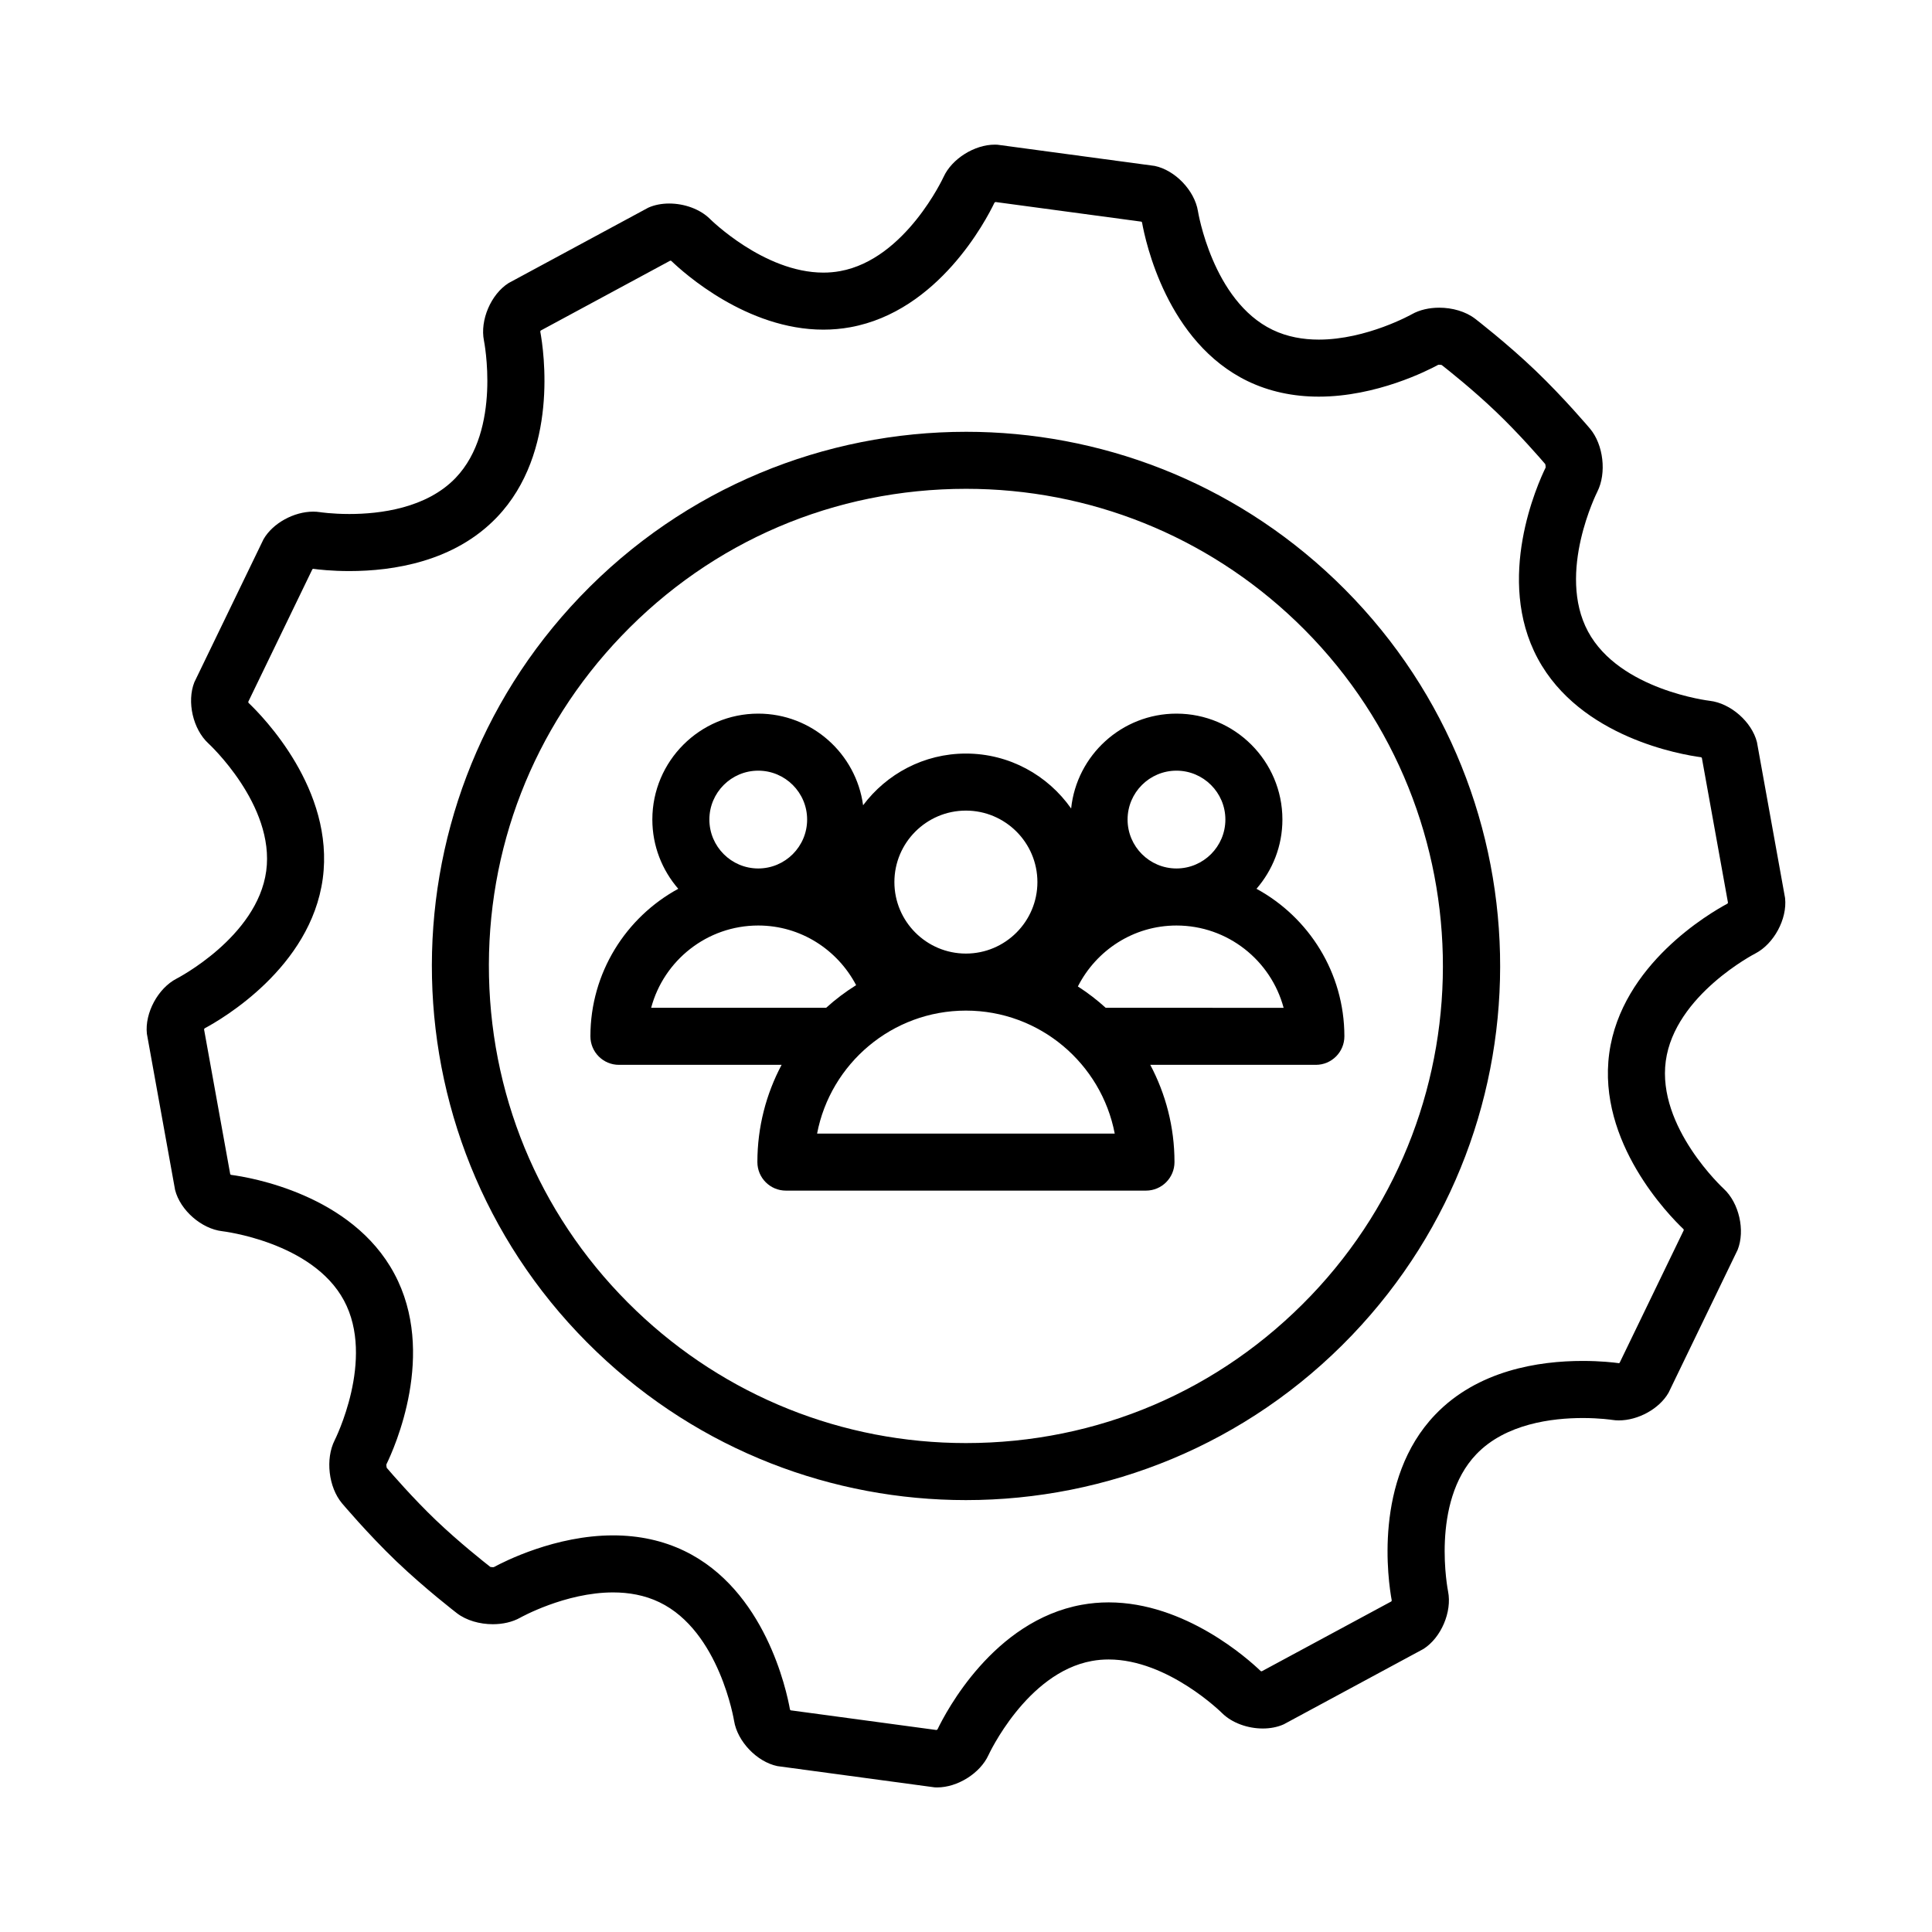 <?xml version="1.0" encoding="UTF-8"?>
<!-- Uploaded to: ICON Repo, www.svgrepo.com, Generator: ICON Repo Mixer Tools -->
<svg fill="#000000" width="800px" height="800px" version="1.1" viewBox="144 144 512 512" xmlns="http://www.w3.org/2000/svg">
 <g>
  <path d="m617.07 382.03-7.465-41.371c-1.367-5.371-6.988-10.293-12.488-10.934 0 0-23.906-2.793-32.277-18.367-8.383-15.594 2.469-37.051 2.469-37.051 2.5-4.949 1.621-12.465-1.941-16.707 0 0-6.812-8.086-14.438-15.387-7.621-7.297-16.008-13.742-16.008-13.742-2.508-1.93-6.039-2.926-9.516-2.926-2.609 0-5.184 0.562-7.254 1.734 0 0-11.941 6.723-24.656 6.723-4.133 0-8.344-0.711-12.254-2.594-15.941-7.672-19.773-31.441-19.773-31.441-0.883-5.473-6.047-10.867-11.465-11.996l-41.676-5.617c-0.238-0.016-0.469-0.02-0.699-0.02-5.359-0.004-11.355 3.723-13.566 8.543 0 0-10.047 21.824-27.426 24.973-1.48 0.273-2.969 0.395-4.434 0.395-15.766 0-30.051-14.219-30.051-14.219-2.637-2.625-6.812-4.09-10.809-4.09-1.961 0-3.871 0.352-5.535 1.098l-37.023 19.98c-4.68 2.961-7.621 9.836-6.531 15.266 0 0 4.727 23.566-7.492 36.352-7.754 8.105-20.152 9.586-28.18 9.586-4.625 0-7.801-0.492-7.801-0.492-0.578-0.09-1.184-0.133-1.789-0.133-5.078 0-10.715 3.043-13.168 7.336l-18.32 37.871c-2.035 5.152-0.367 12.445 3.707 16.199 0 0 17.715 16.297 15.34 33.84-2.383 17.516-23.734 28.5-23.734 28.5-4.934 2.535-8.484 9.117-7.891 14.625l7.477 41.395c1.367 5.371 6.988 10.289 12.496 10.926 0 0 23.895 2.777 32.258 18.367 8.379 15.574-2.465 37.031-2.465 37.031-2.5 4.949-1.621 12.465 1.941 16.703 0 0 6.812 8.098 14.445 15.406 7.617 7.273 16 13.715 16 13.715 2.508 1.93 6.051 2.926 9.527 2.926 2.609 0 5.18-0.562 7.25-1.727 0 0 11.926-6.699 24.621-6.699 4.141 0 8.363 0.715 12.281 2.606 15.934 7.664 19.781 31.422 19.781 31.422 0.887 5.473 6.047 10.867 11.473 12l41.672 5.629c0.227 0.016 0.457 0.02 0.691 0.02 5.359 0 11.355-3.723 13.578-8.555 0 0 10.031-21.816 27.418-24.957 1.484-0.273 2.969-0.395 4.438-0.395 15.758 0 30.043 14.203 30.043 14.203 2.637 2.621 6.812 4.09 10.797 4.09 1.965 0 3.879-0.352 5.551-1.102l37.023-19.973c4.684-2.961 7.621-9.836 6.531-15.266 0 0-4.731-23.574 7.488-36.34 7.758-8.113 20.164-9.598 28.191-9.598 4.625 0 7.793 0.492 7.793 0.492 0.59 0.098 1.188 0.137 1.797 0.137 5.078 0 10.707-3.043 13.164-7.336l18.312-37.875c2.035-5.148 0.371-12.438-3.707-16.191 0 0-17.719-16.297-15.34-33.84 2.383-17.516 23.746-28.504 23.746-28.504 4.914-2.551 8.461-9.133 7.871-14.645zm-15.285 1.449c-4.539 2.422-28.109 16.086-31.32 39.66-3.195 23.594 15.934 43.051 19.684 46.605 0.023 0.082 0.051 0.172 0.07 0.266l-17 35.145c-0.074 0.047-0.141 0.086-0.172 0.105-1.359-0.188-4.891-0.598-9.621-0.598-11.621 0-27.84 2.473-39.105 14.262-16.445 17.168-12.438 44.117-11.496 49.219-0.023 0.082-0.066 0.168-0.102 0.25l-34.352 18.523c-0.098-0.016-0.188-0.035-0.266-0.059-3.258-3.133-19.992-18.207-40.301-18.207-2.414 0-4.816 0.215-7.129 0.637-23.402 4.231-36.004 28.383-38.23 33.02-0.074 0.059-0.168 0.117-0.258 0.168l-38.664-5.219c-0.059-0.066-0.121-0.133-0.172-0.195-0.91-5.113-6.613-31.766-28.031-42.066-5.644-2.719-11.992-4.102-18.848-4.102-15.25 0-28.805 6.891-31.617 8.418-0.066 0.004-0.145 0.012-0.25 0.012-0.289 0-0.523-0.039-0.672-0.074-1.594-1.246-8.348-6.586-14.402-12.367-6.086-5.824-11.738-12.352-13.043-13.887-0.074-0.258-0.109-0.629-0.105-0.891 2.144-4.387 13.438-29.504 2.098-50.586-11.246-20.98-38.129-25.492-43.277-26.168-0.066-0.047-0.125-0.105-0.191-0.156l-6.941-38.41c0.051-0.09 0.102-0.176 0.145-0.258 4.543-2.422 28.102-16.082 31.312-39.656 3.195-23.59-15.926-43.051-19.672-46.605-0.023-0.086-0.055-0.176-0.074-0.273l17-35.141c0.082-0.047 0.145-0.09 0.18-0.109 1.367 0.188 4.891 0.598 9.617 0.598 11.617 0 27.832-2.473 39.102-14.258 16.43-17.18 12.438-44.109 11.492-49.223 0.031-0.082 0.066-0.168 0.102-0.25l34.34-18.531c0.102 0.012 0.191 0.035 0.273 0.055 3.258 3.144 19.992 18.227 40.309 18.227 2.414 0 4.812-0.215 7.125-0.637 23.391-4.238 36.004-28.375 38.23-33.031 0.082-0.059 0.168-0.109 0.258-0.16l38.676 5.211c0.059 0.059 0.109 0.121 0.16 0.188 0.918 5.125 6.613 31.773 28.035 42.094 5.637 2.711 11.965 4.09 18.812 4.09 15.27 0 28.84-6.902 31.664-8.445 0.066-0.004 0.145-0.012 0.246-0.012 0.277 0 0.516 0.039 0.66 0.074 1.586 1.238 8.305 6.555 14.414 12.41 6.086 5.812 11.73 12.332 13.027 13.852 0.074 0.262 0.117 0.641 0.105 0.902-2.152 4.398-13.445 29.512-2.09 50.629 11.254 20.945 38.129 25.473 43.289 26.152 0.066 0.051 0.125 0.105 0.195 0.156l6.926 38.395c-0.043 0.086-0.094 0.176-0.145 0.254z"/>
  <path d="m400.04 258.43h-0.012c-37.277 0.004-74.508 14.645-102.32 43.719-54.035 56.492-52.043 146.11 4.449 200.13 27.418 26.238 62.645 39.262 97.82 39.262 37.281 0 74.512-14.637 102.32-43.707 54.055-56.508 52.023-146.11-4.449-200.15-27.422-26.223-62.645-39.25-97.812-39.254zm91.34 228.96c-24.082 25.176-56.543 39.039-91.402 39.039-32.703 0-63.73-12.453-87.375-35.07-24.41-23.336-38.258-54.789-39.012-88.555-0.746-33.77 11.695-65.809 35.047-90.211 24.07-25.18 56.539-39.047 91.391-39.051h0.012c32.695 0 63.723 12.461 87.367 35.07 50.379 48.203 52.156 128.41 3.973 178.78z"/>
  <path d="m476.98 379.54c4.273-4.934 6.871-11.336 6.871-18.355 0-15.477-12.594-28.066-28.078-28.066-14.488 0-26.445 11.035-27.91 25.141-6.168-8.785-16.355-14.559-27.887-14.559-11.145 0-21.027 5.402-27.246 13.703-1.855-13.695-13.586-24.285-27.789-24.285-15.477 0-28.062 12.59-28.062 28.066 0 7.019 2.602 13.422 6.867 18.355-13.855 7.543-23.281 22.238-23.281 39.094 0 4.172 3.379 7.559 7.559 7.559h43.109c-4.086 7.703-6.418 16.469-6.418 25.773 0 4.172 3.379 7.559 7.559 7.559h95.418c4.176 0 7.559-3.387 7.559-7.559 0-9.309-2.336-18.07-6.418-25.773h43.883c4.176 0 7.559-3.387 7.559-7.559-0.012-16.855-9.434-31.551-23.293-39.094zm-21.207-31.305c7.148 0 12.965 5.809 12.965 12.953 0 7.148-5.812 12.965-12.965 12.965-7.141 0-12.953-5.812-12.953-12.965 0-7.144 5.816-12.953 12.953-12.953zm-55.797 10.582c10.449 0 18.949 8.5 18.949 18.941 0 10.445-8.5 18.949-18.949 18.949-10.449 0-18.953-8.504-18.953-18.949 0-10.441 8.504-18.941 18.953-18.941zm-55.035-10.582c7.148 0 12.957 5.809 12.957 12.953 0 7.148-5.809 12.965-12.957 12.965-7.144 0-12.949-5.812-12.949-12.965 0-7.144 5.805-12.953 12.949-12.953zm-28.379 62.844c3.344-12.539 14.801-21.809 28.379-21.809 11.285 0 21.027 6.445 25.941 15.805-2.836 1.77-5.488 3.773-7.949 6.004zm43.977 33.332c3.543-18.539 19.879-32.59 39.438-32.59 19.562 0 35.895 14.051 39.438 32.59zm76.488-33.332c-2.301-2.082-4.758-3.981-7.379-5.656 4.852-9.551 14.707-16.152 26.133-16.152 13.586 0 25.043 9.27 28.391 21.809z"/>
 </g>
</svg>
